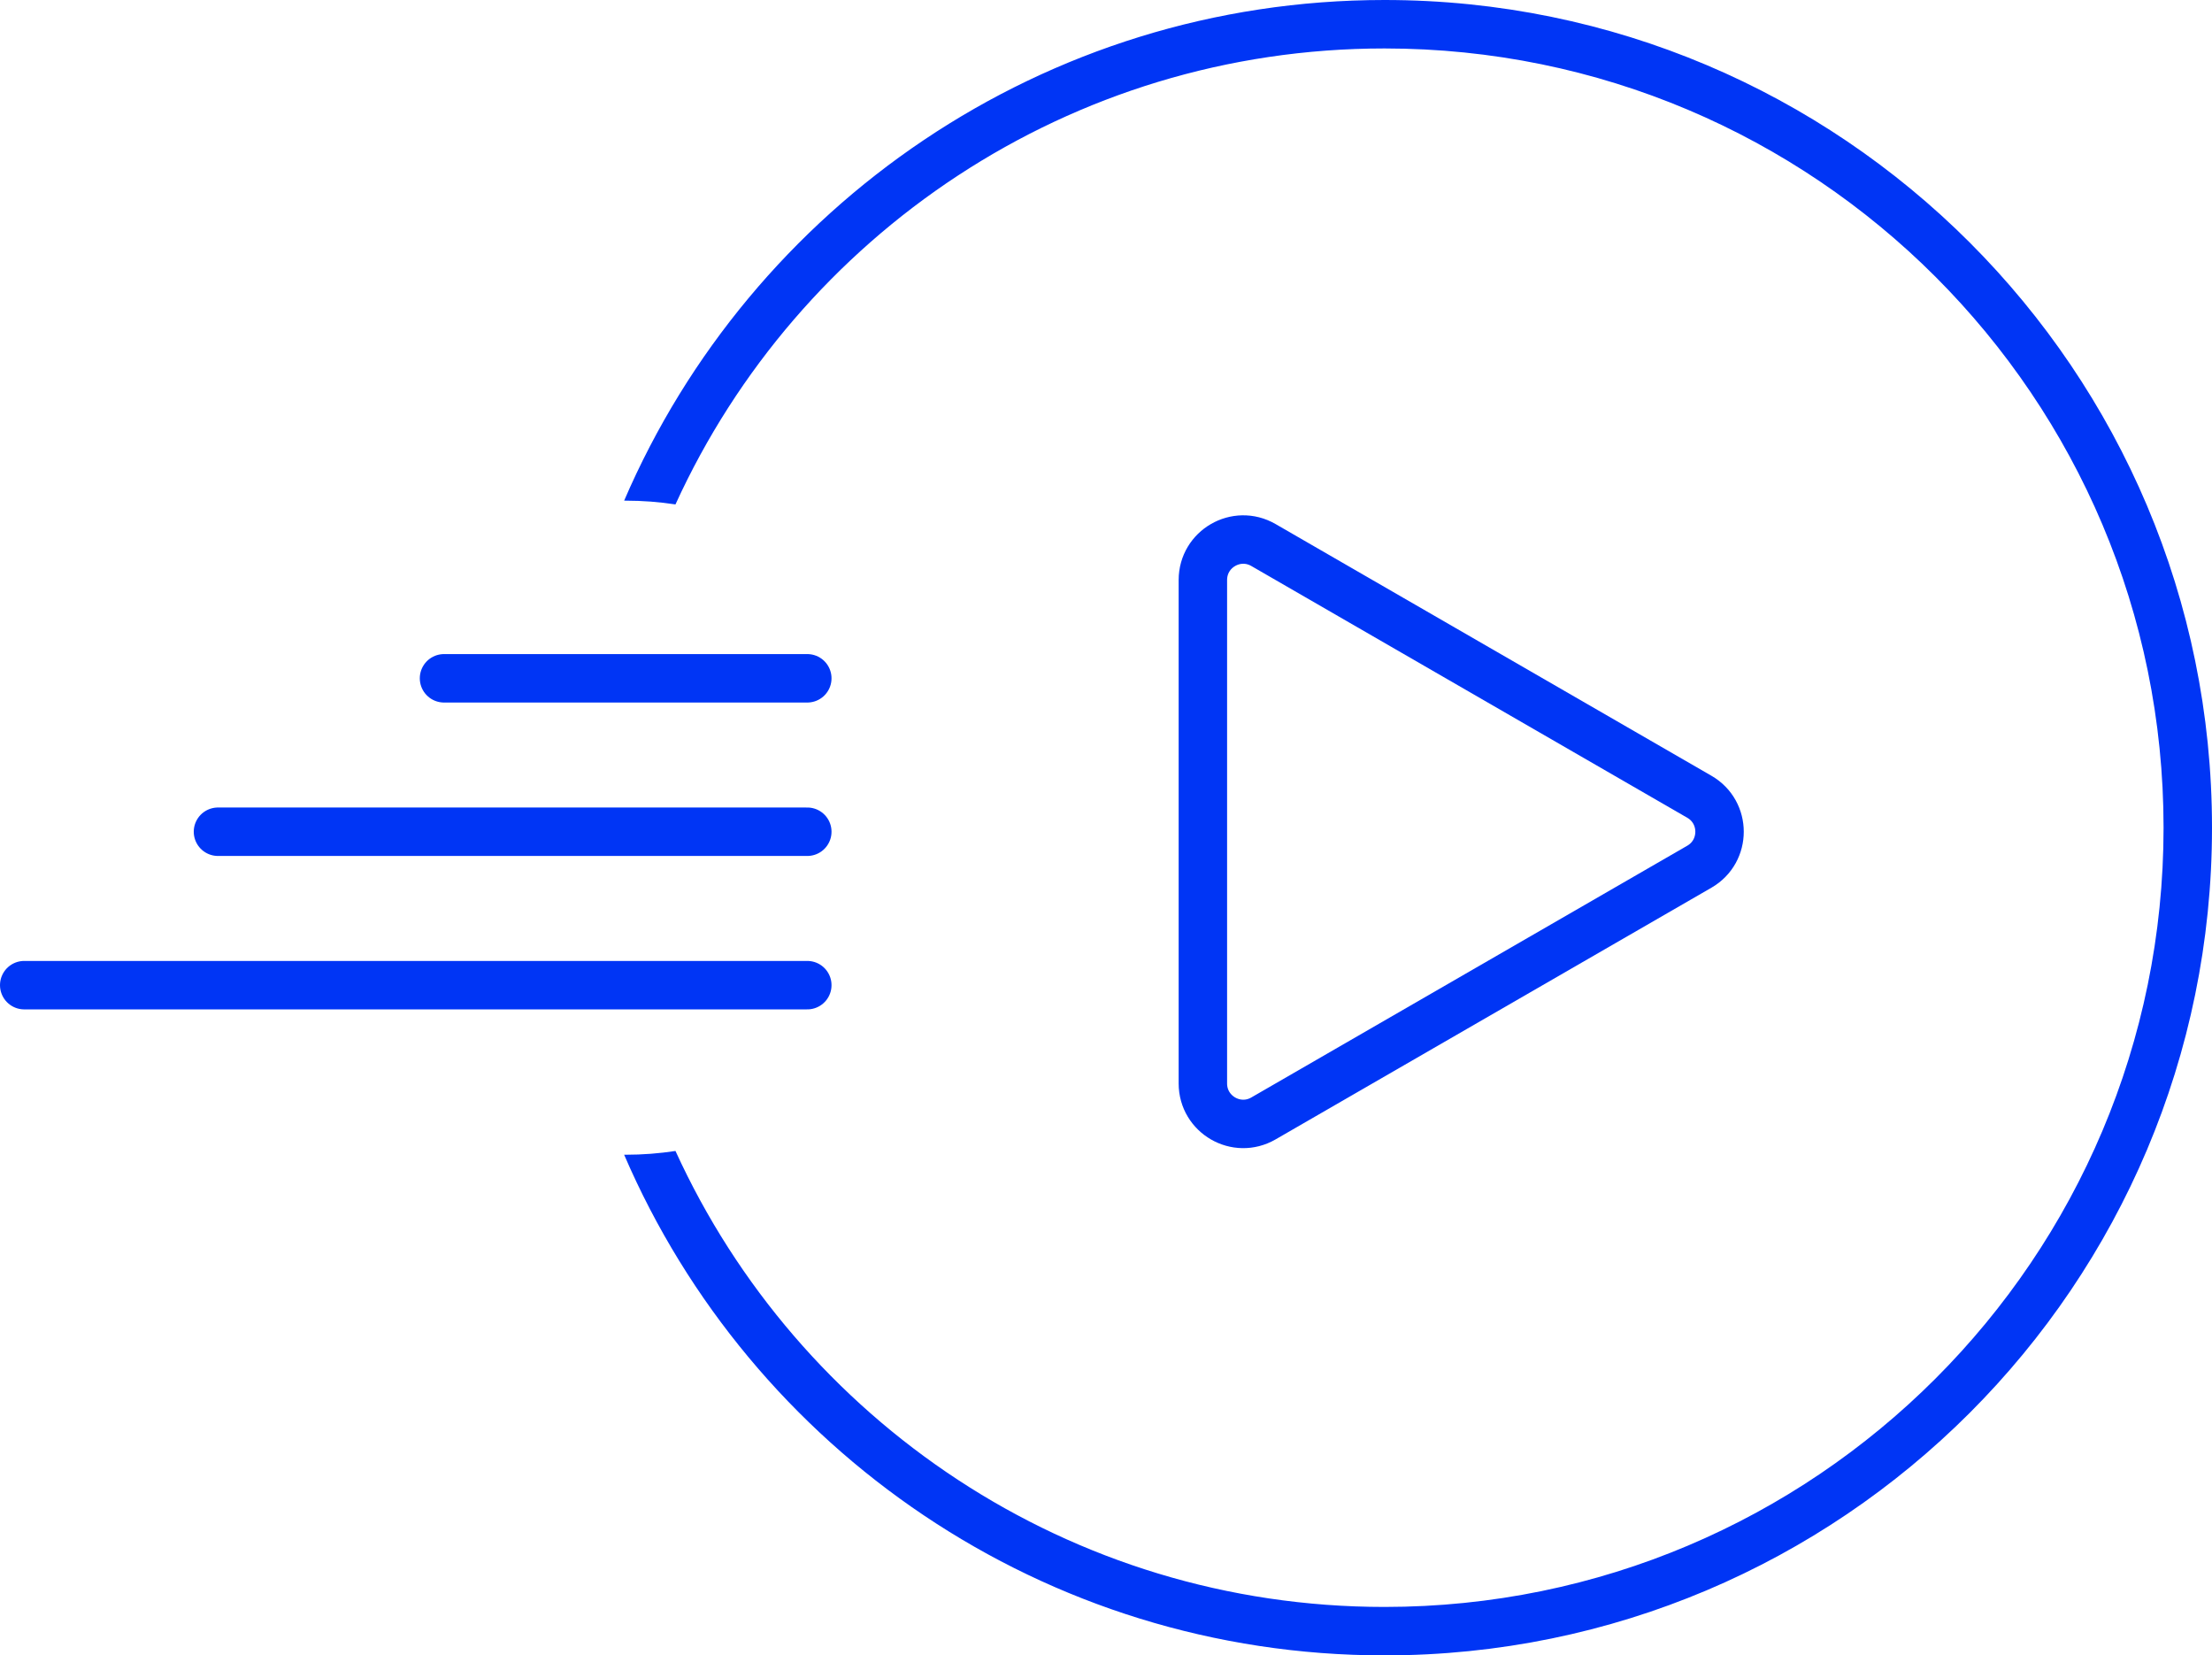 <svg width="274" height="205" viewBox="0 0 274 205" fill="none" xmlns="http://www.w3.org/2000/svg">
<path d="M210.5 98.67C213.833 100.594 213.833 105.406 210.5 107.33L156.5 138.507C153.167 140.432 149 138.026 149 134.177L149 71.823C149 67.974 153.167 65.569 156.5 67.493L210.5 98.67Z" stroke="#0035F5" stroke-width="6"/>
<path fill-rule="evenodd" clip-rule="evenodd" d="M83.67 62.467C98.879 29.152 132.486 6 171.5 6C224.795 6 268 49.205 268 102.5C268 155.795 224.795 199 171.5 199C132.486 199 98.879 175.848 83.67 142.533C81.658 142.841 79.598 143 77.5 143C77.437 143 77.374 143 77.312 143C93.013 179.468 129.275 205 171.5 205C228.109 205 274 159.109 274 102.5C274 45.891 228.109 0 171.5 0C129.275 0 93.013 25.532 77.312 62C77.374 62 77.437 62 77.5 62C79.598 62 81.658 62.16 83.67 62.467Z" fill="#0035F5"/>
<path d="M55 84H100" stroke="#0035F5" stroke-width="6" stroke-linecap="round"/>
<path d="M27 103L100 103" stroke="#0035F5" stroke-width="6" stroke-linecap="round"/>
<path d="M3 122L100 122" stroke="#0035F5" stroke-width="6" stroke-linecap="round"/>
</svg>
